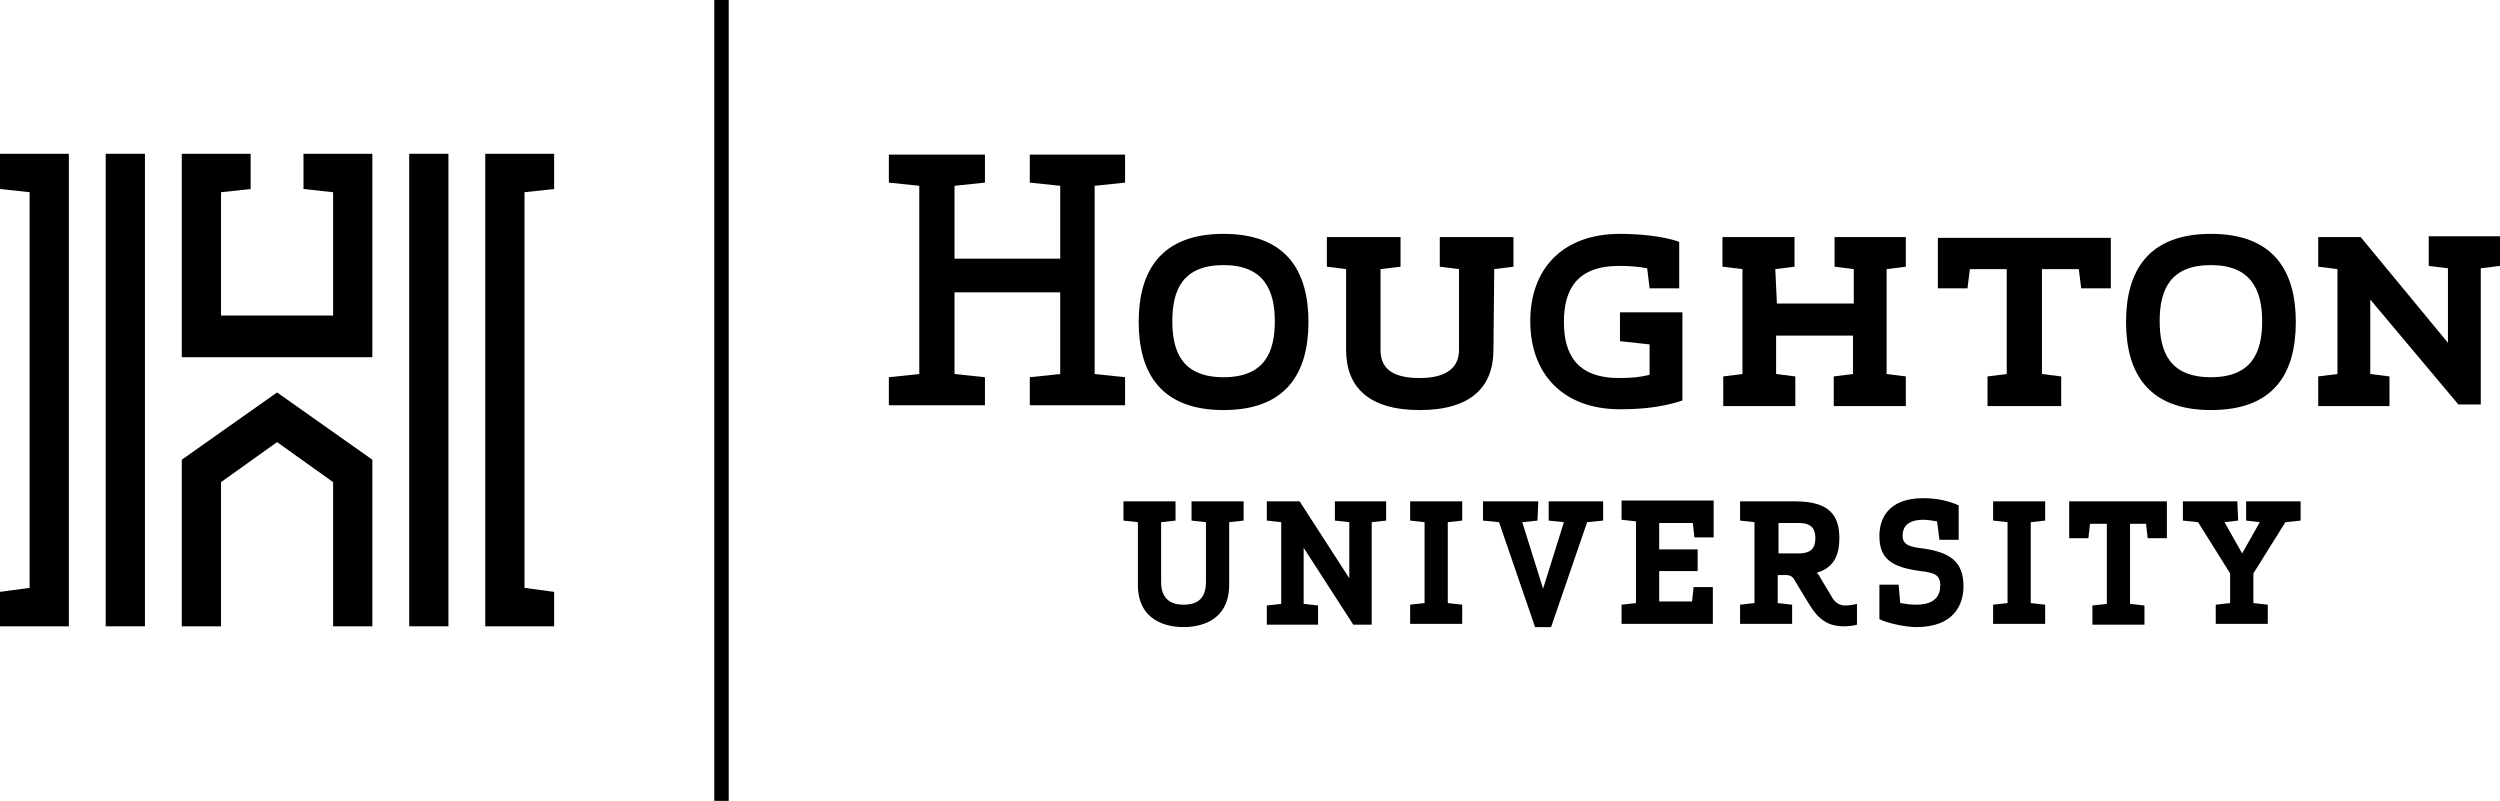 <?xml version="1.0" encoding="UTF-8"?>
<svg xmlns="http://www.w3.org/2000/svg" width="1670" height="535" viewBox="0 0 1670 535" fill="none">
  <g clip-path="url(#clip0_8_33)">
    <path d="M121.425 307.09V418.37H147.636V322.07L185.08 295.32L222.524 322.07V418.37H248.735V307.09L185.08 262.15L121.425 307.09Z" fill="black"></path>
    <path d="M299.552 102.72H273.341V418.37H299.552V102.72Z" fill="black"></path>
    <path d="M96.819 102.72H70.609V418.37H96.819V102.72Z" fill="black"></path>
    <path d="M0 102.72V126.26L19.792 128.4V392.69L0 395.365V418.37H46.003V102.72H0Z" fill="black"></path>
    <path d="M202.732 102.72V126.26L222.524 128.4V210.79H147.636V128.4L167.428 126.26V102.72H121.425V238.61H248.735V102.72H202.732Z" fill="black"></path>
    <path d="M370.16 126.26V102.72H324.157V418.37H370.16V395.365L350.368 392.69V128.4L370.16 126.26Z" fill="black"></path>
    <path d="M637.617 172.805H708.225V124.12L687.899 121.98V103.255H751.553V121.98L731.227 124.12V249.845L751.553 251.985V270.71H687.899V251.985L708.225 249.845V195.275H637.617V249.845L657.944 251.985V270.71H593.754V251.985L614.081 249.845V124.12L593.754 121.98V103.255H657.944V121.98L637.617 124.12V172.805Z" fill="black"></path>
    <path d="M817.348 273.92C775.625 273.92 760.647 249.31 760.647 215.07C760.647 180.83 775.625 156.22 817.348 156.22C859.071 156.22 874.049 180.83 874.049 215.07C874.049 249.31 859.071 273.92 817.348 273.92ZM817.348 177.085C790.067 177.085 783.113 193.67 783.113 214.535C783.113 235.4 790.067 251.985 817.348 251.985C844.628 251.985 851.582 235.4 851.582 214.535C851.582 193.67 844.094 177.085 817.348 177.085Z" fill="black"></path>
    <path d="M997.614 233.795C997.614 258.405 982.636 273.92 948.402 273.92C914.167 273.92 899.19 258.405 899.19 233.795V179.76L886.352 178.155V158.36H935.564V178.155L922.191 179.76V233.795C922.191 247.705 932.354 252.52 948.402 252.52C963.914 252.52 974.612 247.17 974.612 233.795V179.76L961.774 178.155V158.36H1010.99V178.155L998.149 179.76L997.614 233.795Z" fill="black"></path>
    <path d="M1082.13 156.22C1092.83 156.22 1109.95 157.29 1121.71 161.57V192.6H1101.92L1100.32 179.225C1094.97 178.155 1089.08 177.62 1081.6 177.62C1052.71 177.62 1044.69 194.205 1044.69 215.07C1044.69 235.935 1052.71 252.52 1081.6 252.52C1089.62 252.52 1095.5 251.985 1101.92 250.38V230.05L1082.13 227.91V208.65H1123.85V267.5C1108.34 272.85 1092.29 273.385 1082.13 273.385C1044.15 273.385 1022.22 249.845 1022.22 214.535C1022.22 179.225 1044.15 156.22 1082.13 156.22Z" fill="black"></path>
    <path d="M1186.97 202.765H1238.32V179.76L1225.49 178.155V158.36H1273.09V178.155L1260.26 179.76V249.845L1273.09 251.45V271.245H1224.95V251.45L1237.79 249.845V224.165H1186.44V249.845L1199.28 251.45V271.245H1151.13V251.45L1163.97 249.845V179.76L1150.6 178.155V158.36H1198.74V178.155L1185.9 179.76L1186.97 202.765Z" fill="black"></path>
    <path d="M1410.03 158.895V192.6H1390.24L1388.64 179.76H1364.03V249.845L1376.87 251.45V271.245H1327.66V251.45L1340.49 249.845V179.76H1315.89L1314.28 192.6H1294.49V158.895H1410.03Z" fill="black"></path>
    <path d="M1476.9 273.92C1435.17 273.92 1420.2 249.31 1420.2 215.07C1420.2 180.83 1435.17 156.22 1476.9 156.22C1518.62 156.22 1533.6 180.83 1533.6 215.07C1533.6 249.31 1519.15 273.92 1476.9 273.92ZM1476.9 177.085C1449.62 177.085 1442.66 193.67 1442.66 214.535C1442.66 235.4 1449.62 251.985 1476.9 251.985C1504.18 251.985 1511.13 235.4 1511.13 214.535C1511.13 193.67 1503.64 177.085 1476.9 177.085Z" fill="black"></path>
    <path d="M1548.57 251.45L1561.41 249.845V179.76L1548.57 178.155V158.36H1576.92L1635.23 228.98V179.225L1622.39 177.62V157.825H1670V177.62L1657.16 179.225V270.175H1642.18L1583.34 200.09V249.845L1596.18 251.45V271.245H1548.57C1548.57 270.71 1548.57 251.45 1548.57 251.45Z" fill="black"></path>
    <path d="M775.625 388.945C775.625 402.855 785.788 403.925 790.602 403.925C795.951 403.925 805.58 402.855 805.58 388.945V348.82L795.951 347.75V334.91H830.721V347.75L821.092 348.82V390.55C821.092 415.16 801.3 418.905 790.602 418.905C779.904 418.905 760.112 415.16 760.112 390.55V348.82L750.484 347.75V334.91H785.253V347.75L775.625 348.82V388.945Z" fill="black"></path>
    <path d="M901.329 386.27V348.82L891.701 347.75V334.91H925.935V347.75L916.307 348.82V417.3H904.004L870.839 365.94V403.39L880.468 404.46V417.3H846.233V404.46L855.862 403.39V348.82L846.233 347.75V334.91H868.165L901.329 386.27Z" fill="black"></path>
    <path d="M967.124 402.855L976.752 403.925V416.765H941.983V403.925L951.611 402.855V348.82L941.983 347.75V334.91H976.752V347.75L967.124 348.82V402.855Z" fill="black"></path>
    <path d="M1027.03 347.75L1016.87 348.82L1030.78 393.225L1044.69 348.82L1034.52 347.75V334.91H1070.9V347.75L1060.2 348.82L1036.13 418.905H1025.43L1001.36 348.82L990.66 347.75V334.91H1027.57L1027.03 347.75Z" fill="black"></path>
    <path d="M1108.34 349.355V367.01H1134.02V381.455H1108.34V401.785H1130.27L1131.34 392.155H1144.18V416.765H1083.2V403.925L1092.83 402.855V348.285L1083.2 347.215V334.375H1144.71V358.985H1131.88L1130.81 349.355H1108.34Z" fill="black"></path>
    <path d="M1228.7 359.52C1228.7 370.755 1224.95 379.315 1213.72 382.525C1214.25 383.595 1215.32 384.13 1215.86 385.735L1223.88 399.11C1226.02 402.855 1229.23 404.46 1232.44 404.46C1235.65 404.46 1238.32 403.925 1240.46 403.39V417.3C1238.86 417.835 1235.12 418.37 1231.91 418.37C1221.21 418.37 1214.79 414.09 1208.37 403.39L1199.28 388.41C1197.67 385.2 1196.07 384.13 1192.86 384.13H1187.51V402.855L1197.14 403.925V416.765H1162.37V403.925L1172 402.855V348.82L1162.37 347.75V334.91H1199.28C1221.74 334.91 1228.7 344.005 1228.7 359.52ZM1188.04 369.685H1201.42C1211.04 369.685 1212.65 364.87 1212.65 359.52C1212.65 354.17 1211.04 349.355 1201.42 349.355H1188.04V369.685Z" fill="black"></path>
    <path d="M1311.61 391.62C1311.61 403.925 1305.19 418.905 1280.05 418.905C1273.09 418.905 1260.26 416.23 1255.44 413.555V390.55H1268.28L1269.35 402.855C1272.56 403.39 1276.3 403.925 1280.05 403.925C1292.35 403.925 1296.1 398.04 1296.1 391.085C1296.1 384.13 1292.35 382.525 1282.72 381.455C1262.93 378.78 1255.44 372.895 1255.44 357.915C1255.44 347.75 1260.26 332.77 1284.86 332.77C1294.49 332.77 1302.51 334.91 1308.4 337.585V360.59H1295.56L1293.96 348.285C1290.75 347.75 1287.54 347.215 1284.86 347.215C1273.63 347.215 1270.95 352.565 1270.95 357.915C1270.95 364.335 1276.3 365.405 1285.4 366.475C1302.51 369.15 1311.61 375.035 1311.61 391.62Z" fill="black"></path>
    <path d="M1356.54 402.855L1366.17 403.925V416.765H1331.4V403.925L1341.03 402.855V348.82L1331.4 347.75V334.91H1366.17V347.75L1356.54 348.82V402.855Z" fill="black"></path>
    <path d="M1447.48 334.91V359.52H1434.64L1433.57 349.89H1422.87V403.39L1432.5 404.46V417.3H1397.73V404.46L1407.36 403.39V349.89H1396.12L1395.05 359.52H1382.22V334.91H1447.48Z" fill="black"></path>
    <path d="M1495.08 347.75L1485.99 348.82L1497.76 369.685L1509.53 348.82L1500.43 347.75V334.91H1536.81V347.75L1526.64 348.82L1505.25 383.06V402.855L1514.88 403.925V416.765H1480.11V403.925L1489.73 402.855V383.06L1468.34 348.82L1458.17 347.75V334.91H1494.55L1495.08 347.75Z" fill="black"></path>
    <path d="M486.771 0H477.143V535H486.771V0Z" fill="black"></path>
  </g>
  <defs>
    <clipPath id="clip0_8_33">
      <rect width="1670" height="535" fill="white"></rect>
    </clipPath>
  </defs>
</svg>
